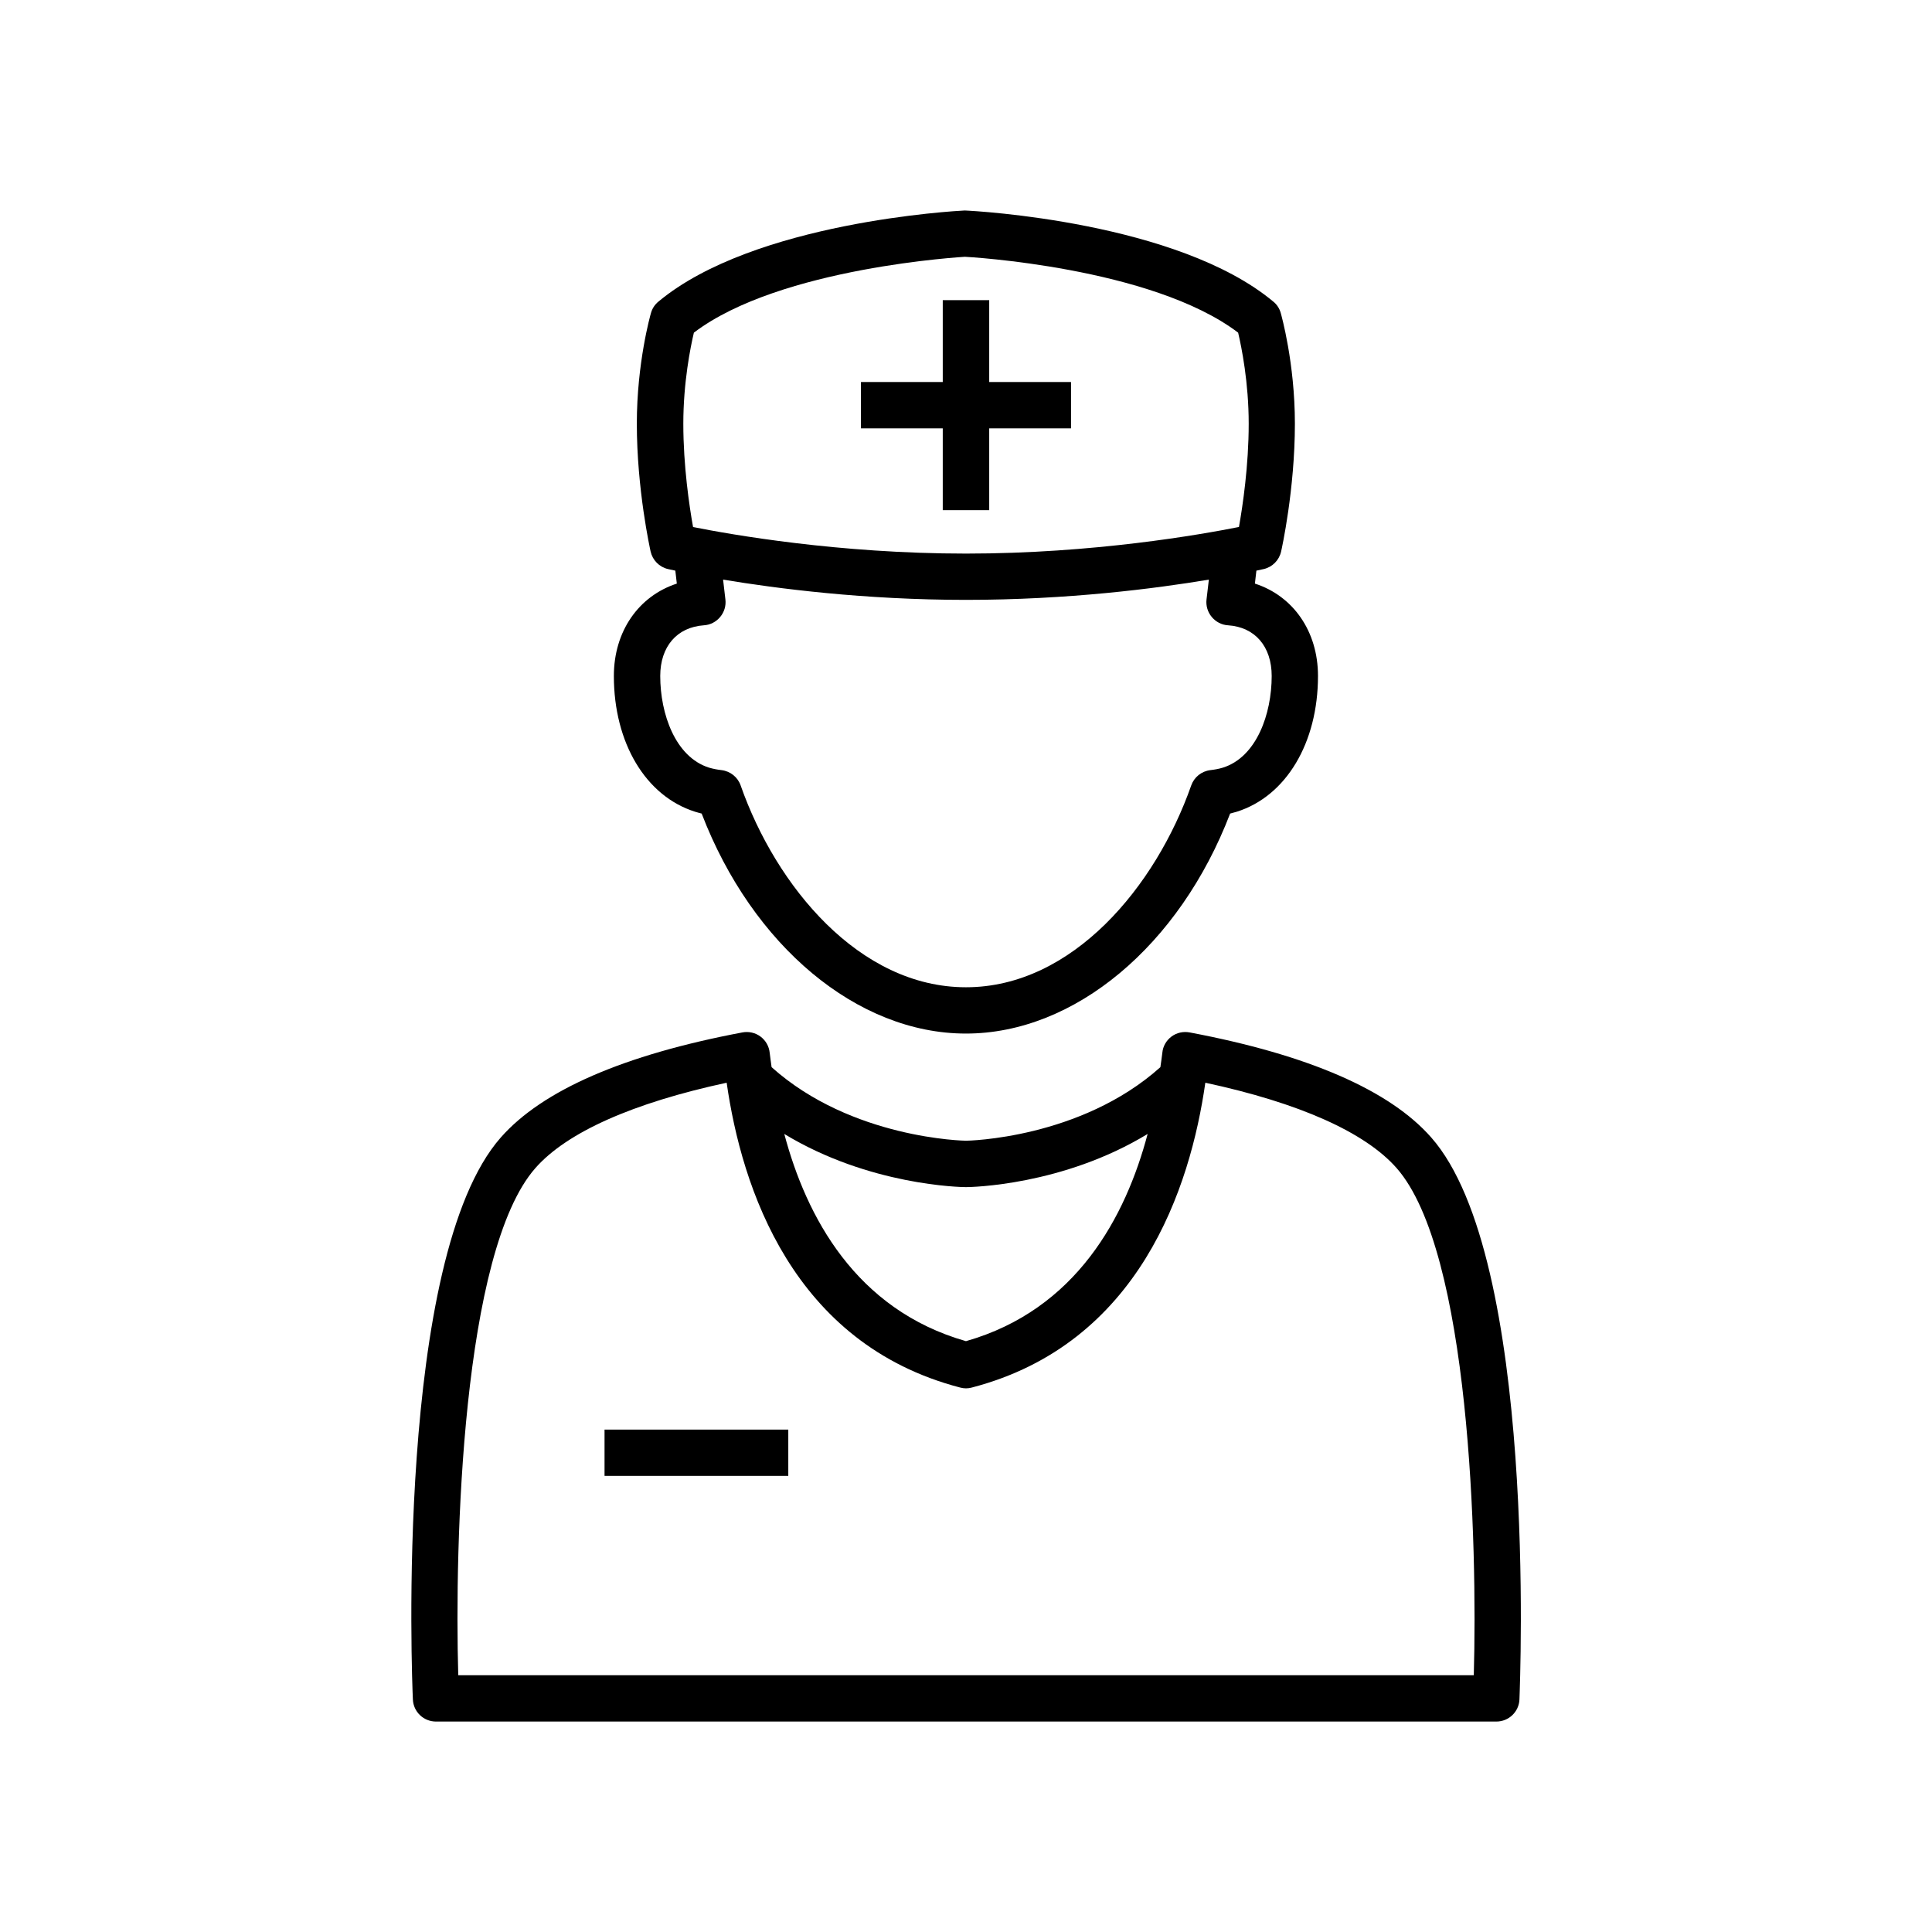 <?xml version="1.0" encoding="UTF-8"?>
<!-- Uploaded to: ICON Repo, www.svgrepo.com, Generator: ICON Repo Mixer Tools -->
<svg fill="#000000" width="800px" height="800px" version="1.1" viewBox="144 144 512 512" xmlns="http://www.w3.org/2000/svg">
 <g>
  <path d="m393.84 279.2h12.312v-21.68h21.68v-12.281h-21.68v-21.695h-12.312v21.695h-21.68v12.281h21.68z"/>
  <path d="m523.29 445.44c-11.004-12.516-32.543-21.898-64.016-27.836-1.699-0.316-3.434 0.062-4.832 1.102-1.371 1.039-2.266 2.582-2.41 4.297-0.125 1.164-0.348 2.551-0.52 3.809-21.207 19.004-51.199 19.492-51.5 19.492s-30.324-0.488-51.531-19.492c-0.156-1.258-0.379-2.644-0.504-3.809-0.172-1.715-1.039-3.258-2.426-4.297s-3.148-1.418-4.816-1.102c-31.457 5.934-52.996 15.32-64.016 27.836-28.133 31.914-23.523 144.15-23.301 148.95 0.141 3.258 2.832 5.84 6.125 5.84h281c3.289 0 5.984-2.582 6.125-5.84 0.16-4.801 4.773-117.04-23.379-148.95zm-123.3 13.16c1.227 0 25.633-0.395 48.145-14.09-5.824 21.93-18.863 46.555-48.145 54.914-29.27-8.359-42.32-33.031-48.145-54.914 22.512 13.68 46.914 14.09 48.145 14.09zm134.58 129.35h-269.13c-0.992-34.84 0.992-112.3 20.453-134.41 8.344-9.477 25.805-17.254 50.68-22.609 3.969 27.773 17.43 69.195 61.875 80.781 1.023 0.285 2.094 0.285 3.102 0 44.43-11.586 57.906-53.012 61.875-80.781 24.891 5.352 42.336 13.129 50.68 22.609 19.457 22.09 21.441 99.582 20.465 134.41z"/>
  <path d="m304.21 522.86h48.695v12.266h-48.695z"/>
  <path d="m306.68 323.14c0 17.727 8.438 31.852 21.523 35.977 0.582 0.188 1.18 0.332 1.746 0.488 13.445 35.031 41.234 58.301 70.031 58.301 28.781 0 56.586-23.285 70.016-58.301 0.582-0.156 1.18-0.316 1.762-0.488 13.082-4.125 21.523-18.246 21.523-35.977 0-11.902-6.629-21.223-16.719-24.48l0.395-3.434c1.086-0.234 1.777-0.379 1.969-0.426 2.281-0.535 4.062-2.332 4.582-4.644 0.156-0.66 3.652-16.453 3.652-33.883 0-16.105-3.606-28.797-3.746-29.316-0.332-1.195-1.008-2.25-1.969-3.023-25.348-21.145-78.91-24.043-81.789-24.152-2.281 0.109-55.828 3.008-81.176 24.152-0.961 0.789-1.637 1.828-1.969 3.023-0.156 0.52-3.746 13.211-3.746 29.316 0 17.43 3.512 33.219 3.652 33.883 0.52 2.297 2.297 4.109 4.582 4.644 0.188 0.047 0.883 0.203 1.969 0.426l0.395 3.434c-10.055 3.273-16.684 12.578-16.684 24.48zm21.207-90.984c22.906-17.414 71.887-20.09 71.809-20.105 0.488 0.016 49.469 2.676 72.422 20.105 0.898 3.809 2.801 13.16 2.801 24.121 0 11.18-1.605 21.883-2.582 27.379-10.043 1.996-38.539 7.051-72.34 7.051s-62.301-5.039-72.328-7.039c-0.992-5.512-2.582-16.199-2.582-27.379 0-10.973 1.902-20.324 2.801-24.133zm72.109 70.816c26.938 0 50.191-2.992 64.363-5.367l-0.617 5.258c-0.203 1.668 0.316 3.371 1.387 4.644 1.07 1.289 2.629 2.109 4.312 2.203 7.148 0.473 11.57 5.621 11.57 13.445 0 10.043-4 21.461-12.926 24.277-1.117 0.348-2.266 0.535-3.32 0.66-2.348 0.285-4.297 1.844-5.086 4.078-9.336 26.609-31.395 53.465-59.688 53.465-28.309 0-50.363-26.844-59.703-53.465-0.77-2.234-2.754-3.793-5.07-4.078-1.055-0.125-2.172-0.316-3.32-0.66-8.926-2.816-12.926-14.234-12.926-24.277 0-7.809 4.426-12.957 11.57-13.445 1.684-0.094 3.242-0.914 4.312-2.203 1.07-1.273 1.59-2.961 1.387-4.644l-0.613-5.258c14.188 2.359 37.426 5.367 64.367 5.367z"/>
 </g>
</svg>